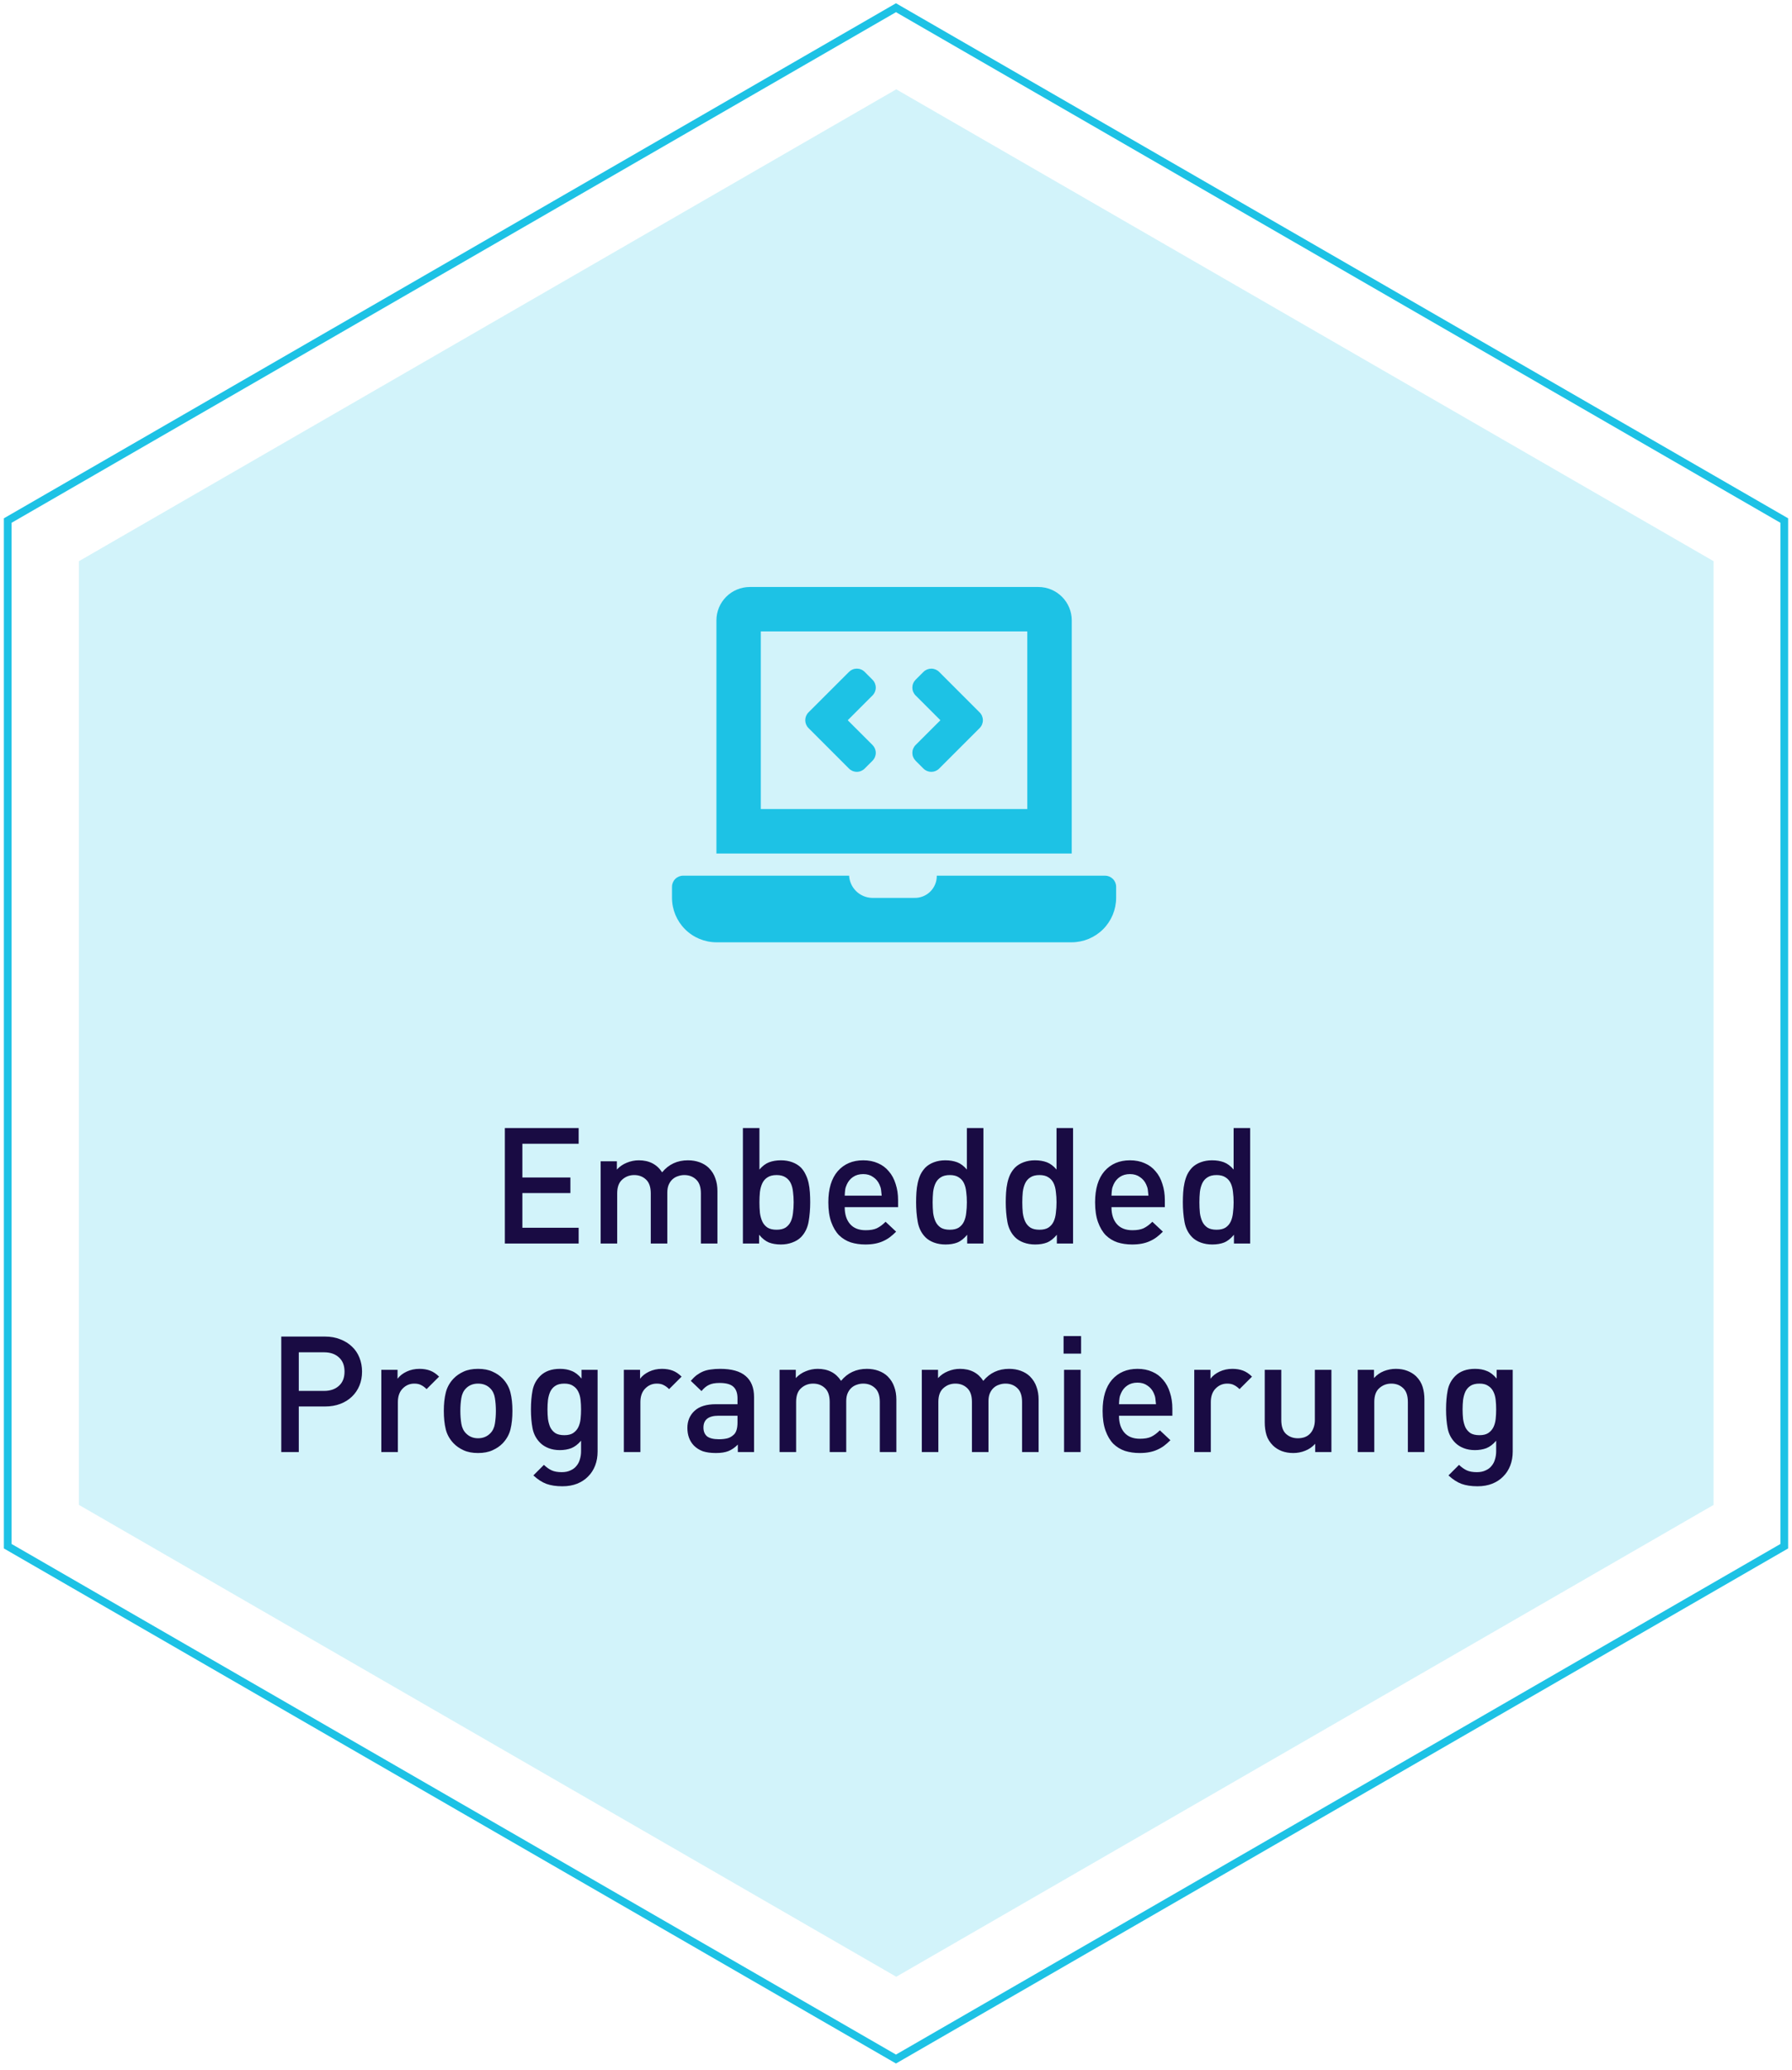 <svg width="232" height="268" viewBox="0 0 232 268" fill="none" xmlns="http://www.w3.org/2000/svg">
<path d="M115.997 1L1 67.397V200.19L115.997 266.587L231 200.19V67.397L115.997 1Z" stroke="#1DC2E5" stroke-miterlimit="10"/>
<g opacity="0.2">
<path d="M116.032 11.566L10.219 72.658V194.842L116.032 255.934L221.847 194.842V72.658L116.032 11.566Z" fill="#1DC2E5"/>
</g>
<path d="M132.999 104.748H98.497V81.749H132.998L132.999 104.748ZM138.755 80.313C138.751 79.17 138.296 78.075 137.488 77.267C136.68 76.459 135.585 76.004 134.442 76H97.063C95.92 76.003 94.825 76.459 94.017 77.267C93.209 78.075 92.754 79.17 92.751 80.313V110.504H138.751L138.755 80.313ZM143.065 113.377H121.28C121.285 113.762 121.213 114.144 121.066 114.499C120.92 114.855 120.702 115.177 120.427 115.446C120.152 115.715 119.825 115.925 119.466 116.063C119.107 116.202 118.723 116.265 118.339 116.251H112.876C112.115 116.226 111.39 115.917 110.845 115.385C110.3 114.853 109.973 114.137 109.929 113.377H88.437C88.056 113.378 87.691 113.529 87.422 113.799C87.153 114.068 87.001 114.433 87 114.814V116.251C87.004 117.774 87.611 119.234 88.689 120.311C89.766 121.389 91.226 121.996 92.749 122H138.751C140.274 121.995 141.734 121.388 142.811 120.311C143.888 119.234 144.495 117.774 144.5 116.251V114.812C144.499 114.43 144.347 114.065 144.077 113.796C143.807 113.527 143.442 113.375 143.061 113.375M118.537 98.496L119.554 99.51C119.687 99.644 119.846 99.75 120.02 99.823C120.194 99.895 120.382 99.932 120.57 99.932C120.759 99.932 120.946 99.895 121.121 99.823C121.295 99.75 121.454 99.644 121.587 99.51L126.826 94.268C126.96 94.135 127.066 93.976 127.138 93.802C127.21 93.627 127.248 93.441 127.248 93.252C127.248 93.063 127.21 92.876 127.138 92.701C127.066 92.527 126.96 92.368 126.826 92.235L121.588 86.992C121.318 86.723 120.953 86.572 120.571 86.572C120.19 86.572 119.825 86.723 119.555 86.992L118.538 88.008C118.405 88.142 118.299 88.3 118.226 88.475C118.154 88.649 118.117 88.836 118.117 89.025C118.117 89.214 118.154 89.401 118.226 89.575C118.299 89.749 118.405 89.908 118.538 90.041L121.748 93.251L118.538 96.46C118.405 96.593 118.299 96.752 118.226 96.926C118.154 97.1 118.117 97.287 118.117 97.476C118.117 97.665 118.154 97.852 118.226 98.027C118.299 98.201 118.405 98.359 118.538 98.493M109.912 99.507C110.045 99.641 110.204 99.747 110.378 99.819C110.553 99.892 110.74 99.929 110.929 99.929C111.117 99.929 111.304 99.892 111.479 99.819C111.653 99.747 111.812 99.641 111.945 99.507L112.962 98.491C113.231 98.221 113.382 97.855 113.382 97.474C113.382 97.093 113.231 96.728 112.962 96.458L109.752 93.251L112.959 90.041C113.093 89.908 113.199 89.749 113.272 89.575C113.344 89.401 113.381 89.214 113.381 89.025C113.381 88.836 113.344 88.649 113.272 88.475C113.199 88.3 113.093 88.142 112.959 88.008L111.947 86.992C111.814 86.858 111.655 86.752 111.481 86.68C111.307 86.607 111.12 86.57 110.931 86.57C110.742 86.57 110.555 86.607 110.38 86.68C110.206 86.752 110.048 86.858 109.914 86.992L104.671 92.232C104.402 92.501 104.251 92.867 104.251 93.247C104.251 93.628 104.402 93.993 104.671 94.263L109.912 99.507Z" fill="#1DC2E5"/>
<path d="M65.361 161V146.048H74.916V148.085H67.629V152.453H73.845V154.469H67.629V158.963H74.916V161H65.361ZM90.74 161V154.511C90.74 153.685 90.53 153.083 90.11 152.705C89.704 152.327 89.2 152.138 88.598 152.138C88.304 152.138 88.024 152.187 87.758 152.285C87.492 152.369 87.254 152.509 87.044 152.705C86.848 152.887 86.687 153.125 86.561 153.419C86.449 153.699 86.393 154.028 86.393 154.406V161H84.251V154.511C84.251 153.685 84.041 153.083 83.621 152.705C83.215 152.327 82.711 152.138 82.109 152.138C81.507 152.138 80.989 152.334 80.555 152.726C80.121 153.104 79.904 153.699 79.904 154.511V161H77.762V150.353H79.862V151.424C80.226 151.032 80.653 150.738 81.143 150.542C81.647 150.332 82.165 150.227 82.697 150.227C84.041 150.227 85.049 150.745 85.721 151.781C86.575 150.745 87.688 150.227 89.06 150.227C89.606 150.227 90.11 150.311 90.572 150.479C91.034 150.647 91.426 150.885 91.748 151.193C92.154 151.599 92.441 152.054 92.609 152.558C92.791 153.048 92.882 153.594 92.882 154.196V161H90.74ZM104.893 155.666C104.893 156.548 104.823 157.388 104.683 158.186C104.543 158.984 104.214 159.649 103.696 160.181C103.402 160.475 103.024 160.706 102.562 160.874C102.114 161.042 101.624 161.126 101.092 161.126C100.518 161.126 100.007 161.042 99.559 160.874C99.111 160.692 98.684 160.356 98.278 159.866V161H96.178V146.048H98.32V151.424C98.712 150.962 99.132 150.647 99.58 150.479C100.028 150.311 100.539 150.227 101.113 150.227C101.645 150.227 102.135 150.311 102.583 150.479C103.031 150.647 103.402 150.878 103.696 151.172C103.948 151.438 104.151 151.739 104.305 152.075C104.473 152.411 104.599 152.775 104.683 153.167C104.767 153.545 104.823 153.951 104.851 154.385C104.879 154.805 104.893 155.232 104.893 155.666ZM102.751 155.666C102.751 155.19 102.723 154.742 102.667 154.322C102.625 153.888 102.527 153.51 102.373 153.188C102.219 152.866 101.995 152.614 101.701 152.432C101.407 152.236 101.022 152.138 100.546 152.138C100.056 152.138 99.664 152.236 99.37 152.432C99.076 152.614 98.852 152.866 98.698 153.188C98.544 153.51 98.439 153.888 98.383 154.322C98.341 154.742 98.32 155.19 98.32 155.666C98.32 156.142 98.341 156.597 98.383 157.031C98.439 157.451 98.544 157.829 98.698 158.165C98.852 158.487 99.076 158.746 99.37 158.942C99.664 159.124 100.056 159.215 100.546 159.215C101.022 159.215 101.407 159.124 101.701 158.942C101.995 158.746 102.219 158.487 102.373 158.165C102.527 157.829 102.625 157.451 102.667 157.031C102.723 156.597 102.751 156.142 102.751 155.666ZM109.36 156.296C109.36 157.22 109.591 157.948 110.053 158.48C110.515 159.012 111.187 159.278 112.069 159.278C112.671 159.278 113.154 159.194 113.518 159.026C113.896 158.844 114.274 158.564 114.652 158.186L116.017 159.467C115.737 159.747 115.457 159.992 115.177 160.202C114.911 160.398 114.617 160.566 114.295 160.706C113.987 160.846 113.644 160.951 113.266 161.021C112.902 161.091 112.489 161.126 112.027 161.126C111.355 161.126 110.725 161.035 110.137 160.853C109.563 160.657 109.059 160.349 108.625 159.929C108.205 159.495 107.869 158.928 107.617 158.228C107.365 157.528 107.239 156.674 107.239 155.666C107.239 153.916 107.645 152.572 108.457 151.634C109.283 150.696 110.382 150.227 111.754 150.227C112.468 150.227 113.105 150.353 113.665 150.605C114.225 150.843 114.694 151.193 115.072 151.655C115.464 152.103 115.758 152.649 115.954 153.293C116.164 153.923 116.269 154.623 116.269 155.393V156.296H109.36ZM114.148 154.805C114.12 154.483 114.092 154.224 114.064 154.028C114.036 153.818 113.966 153.594 113.854 153.356C113.672 152.95 113.399 152.628 113.035 152.39C112.685 152.138 112.258 152.012 111.754 152.012C111.236 152.012 110.795 152.138 110.431 152.39C110.081 152.628 109.815 152.95 109.633 153.356C109.521 153.594 109.451 153.818 109.423 154.028C109.395 154.224 109.374 154.483 109.36 154.805H114.148ZM125.217 161V159.866C124.811 160.356 124.384 160.692 123.936 160.874C123.502 161.042 122.991 161.126 122.403 161.126C121.871 161.126 121.374 161.042 120.912 160.874C120.464 160.706 120.093 160.475 119.799 160.181C119.281 159.649 118.952 158.984 118.812 158.186C118.672 157.388 118.602 156.548 118.602 155.666C118.602 155.232 118.616 154.805 118.644 154.385C118.672 153.951 118.728 153.545 118.812 153.167C118.896 152.775 119.015 152.411 119.169 152.075C119.337 151.739 119.547 151.438 119.799 151.172C120.093 150.878 120.464 150.647 120.912 150.479C121.36 150.311 121.85 150.227 122.382 150.227C122.956 150.227 123.467 150.311 123.915 150.479C124.363 150.647 124.783 150.962 125.175 151.424V146.048H127.317V161H125.217ZM125.175 155.666C125.175 155.19 125.147 154.742 125.091 154.322C125.049 153.888 124.951 153.51 124.797 153.188C124.643 152.866 124.419 152.614 124.125 152.432C123.831 152.236 123.446 152.138 122.97 152.138C122.48 152.138 122.088 152.236 121.794 152.432C121.5 152.614 121.276 152.866 121.122 153.188C120.968 153.51 120.863 153.888 120.807 154.322C120.765 154.742 120.744 155.19 120.744 155.666C120.744 156.142 120.765 156.597 120.807 157.031C120.863 157.451 120.968 157.829 121.122 158.165C121.276 158.487 121.5 158.746 121.794 158.942C122.088 159.124 122.48 159.215 122.97 159.215C123.446 159.215 123.831 159.124 124.125 158.942C124.419 158.746 124.643 158.487 124.797 158.165C124.951 157.829 125.049 157.451 125.091 157.031C125.147 156.597 125.175 156.142 125.175 155.666ZM136.824 161V159.866C136.418 160.356 135.991 160.692 135.543 160.874C135.109 161.042 134.598 161.126 134.01 161.126C133.478 161.126 132.981 161.042 132.519 160.874C132.071 160.706 131.7 160.475 131.406 160.181C130.888 159.649 130.559 158.984 130.419 158.186C130.279 157.388 130.209 156.548 130.209 155.666C130.209 155.232 130.223 154.805 130.251 154.385C130.279 153.951 130.335 153.545 130.419 153.167C130.503 152.775 130.622 152.411 130.776 152.075C130.944 151.739 131.154 151.438 131.406 151.172C131.7 150.878 132.071 150.647 132.519 150.479C132.967 150.311 133.457 150.227 133.989 150.227C134.563 150.227 135.074 150.311 135.522 150.479C135.97 150.647 136.39 150.962 136.782 151.424V146.048H138.924V161H136.824ZM136.782 155.666C136.782 155.19 136.754 154.742 136.698 154.322C136.656 153.888 136.558 153.51 136.404 153.188C136.25 152.866 136.026 152.614 135.732 152.432C135.438 152.236 135.053 152.138 134.577 152.138C134.087 152.138 133.695 152.236 133.401 152.432C133.107 152.614 132.883 152.866 132.729 153.188C132.575 153.51 132.47 153.888 132.414 154.322C132.372 154.742 132.351 155.19 132.351 155.666C132.351 156.142 132.372 156.597 132.414 157.031C132.47 157.451 132.575 157.829 132.729 158.165C132.883 158.487 133.107 158.746 133.401 158.942C133.695 159.124 134.087 159.215 134.577 159.215C135.053 159.215 135.438 159.124 135.732 158.942C136.026 158.746 136.25 158.487 136.404 158.165C136.558 157.829 136.656 157.451 136.698 157.031C136.754 156.597 136.782 156.142 136.782 155.666ZM143.896 156.296C143.896 157.22 144.127 157.948 144.589 158.48C145.051 159.012 145.723 159.278 146.605 159.278C147.207 159.278 147.69 159.194 148.054 159.026C148.432 158.844 148.81 158.564 149.188 158.186L150.553 159.467C150.273 159.747 149.993 159.992 149.713 160.202C149.447 160.398 149.153 160.566 148.831 160.706C148.523 160.846 148.18 160.951 147.802 161.021C147.438 161.091 147.025 161.126 146.563 161.126C145.891 161.126 145.261 161.035 144.673 160.853C144.099 160.657 143.595 160.349 143.161 159.929C142.741 159.495 142.405 158.928 142.153 158.228C141.901 157.528 141.775 156.674 141.775 155.666C141.775 153.916 142.181 152.572 142.993 151.634C143.819 150.696 144.918 150.227 146.29 150.227C147.004 150.227 147.641 150.353 148.201 150.605C148.761 150.843 149.23 151.193 149.608 151.655C150 152.103 150.294 152.649 150.49 153.293C150.7 153.923 150.805 154.623 150.805 155.393V156.296H143.896ZM148.684 154.805C148.656 154.483 148.628 154.224 148.6 154.028C148.572 153.818 148.502 153.594 148.39 153.356C148.208 152.95 147.935 152.628 147.571 152.39C147.221 152.138 146.794 152.012 146.29 152.012C145.772 152.012 145.331 152.138 144.967 152.39C144.617 152.628 144.351 152.95 144.169 153.356C144.057 153.594 143.987 153.818 143.959 154.028C143.931 154.224 143.91 154.483 143.896 154.805H148.684ZM159.752 161V159.866C159.346 160.356 158.919 160.692 158.471 160.874C158.037 161.042 157.526 161.126 156.938 161.126C156.406 161.126 155.909 161.042 155.447 160.874C154.999 160.706 154.628 160.475 154.334 160.181C153.816 159.649 153.487 158.984 153.347 158.186C153.207 157.388 153.137 156.548 153.137 155.666C153.137 155.232 153.151 154.805 153.179 154.385C153.207 153.951 153.263 153.545 153.347 153.167C153.431 152.775 153.55 152.411 153.704 152.075C153.872 151.739 154.082 151.438 154.334 151.172C154.628 150.878 154.999 150.647 155.447 150.479C155.895 150.311 156.385 150.227 156.917 150.227C157.491 150.227 158.002 150.311 158.45 150.479C158.898 150.647 159.318 150.962 159.71 151.424V146.048H161.852V161H159.752ZM159.71 155.666C159.71 155.19 159.682 154.742 159.626 154.322C159.584 153.888 159.486 153.51 159.332 153.188C159.178 152.866 158.954 152.614 158.66 152.432C158.366 152.236 157.981 152.138 157.505 152.138C157.015 152.138 156.623 152.236 156.329 152.432C156.035 152.614 155.811 152.866 155.657 153.188C155.503 153.51 155.398 153.888 155.342 154.322C155.3 154.742 155.279 155.19 155.279 155.666C155.279 156.142 155.3 156.597 155.342 157.031C155.398 157.451 155.503 157.829 155.657 158.165C155.811 158.487 156.035 158.746 156.329 158.942C156.623 159.124 157.015 159.215 157.505 159.215C157.981 159.215 158.366 159.124 158.66 158.942C158.954 158.746 159.178 158.487 159.332 158.165C159.486 157.829 159.584 157.451 159.626 157.031C159.682 156.597 159.71 156.142 159.71 155.666ZM46.872 177.584C46.872 178.242 46.76 178.844 46.536 179.39C46.312 179.936 45.99 180.412 45.57 180.818C45.15 181.224 44.646 181.539 44.058 181.763C43.47 181.987 42.812 182.099 42.084 182.099H38.682V188H36.414V173.048H42.084C42.812 173.048 43.47 173.167 44.058 173.405C44.646 173.629 45.15 173.944 45.57 174.35C45.99 174.742 46.312 175.218 46.536 175.778C46.76 176.338 46.872 176.94 46.872 177.584ZM44.604 177.584C44.604 176.786 44.359 176.17 43.869 175.736C43.393 175.302 42.756 175.085 41.958 175.085H38.682V180.083H41.958C42.756 180.083 43.393 179.866 43.869 179.432C44.359 178.998 44.604 178.382 44.604 177.584ZM55.228 179.852C54.99 179.614 54.752 179.439 54.514 179.327C54.29 179.201 53.996 179.138 53.632 179.138C53.044 179.138 52.54 179.355 52.12 179.789C51.714 180.209 51.511 180.79 51.511 181.532V188H49.369V177.353H51.469V178.508C51.749 178.13 52.141 177.822 52.645 177.584C53.149 177.346 53.702 177.227 54.304 177.227C54.822 177.227 55.284 177.304 55.69 177.458C56.096 177.612 56.481 177.871 56.845 178.235L55.228 179.852ZM66.341 182.666C66.341 183.576 66.257 184.374 66.089 185.06C65.921 185.732 65.585 186.334 65.081 186.866C64.731 187.23 64.29 187.531 63.758 187.769C63.24 188.007 62.617 188.126 61.889 188.126C61.161 188.126 60.538 188.007 60.02 187.769C59.502 187.531 59.068 187.23 58.718 186.866C58.214 186.334 57.878 185.732 57.71 185.06C57.542 184.374 57.458 183.576 57.458 182.666C57.458 181.77 57.542 180.986 57.71 180.314C57.878 179.628 58.214 179.019 58.718 178.487C59.068 178.123 59.502 177.822 60.02 177.584C60.538 177.346 61.161 177.227 61.889 177.227C62.617 177.227 63.24 177.346 63.758 177.584C64.29 177.822 64.731 178.123 65.081 178.487C65.585 179.019 65.921 179.628 66.089 180.314C66.257 180.986 66.341 181.77 66.341 182.666ZM64.199 182.666C64.199 182.078 64.157 181.525 64.073 181.007C63.989 180.489 63.786 180.069 63.464 179.747C63.058 179.341 62.533 179.138 61.889 179.138C61.259 179.138 60.741 179.341 60.335 179.747C60.013 180.069 59.81 180.489 59.726 181.007C59.642 181.525 59.6 182.078 59.6 182.666C59.6 183.254 59.642 183.807 59.726 184.325C59.81 184.843 60.013 185.263 60.335 185.585C60.755 186.005 61.273 186.215 61.889 186.215C62.519 186.215 63.044 186.005 63.464 185.585C63.786 185.263 63.989 184.843 64.073 184.325C64.157 183.807 64.199 183.254 64.199 182.666ZM77.368 187.937C77.368 188.595 77.263 189.197 77.053 189.743C76.843 190.289 76.542 190.758 76.15 191.15C75.758 191.556 75.282 191.871 74.722 192.095C74.162 192.319 73.525 192.431 72.811 192.431C71.999 192.431 71.306 192.326 70.732 192.116C70.172 191.906 69.612 191.542 69.052 191.024L70.417 189.659C70.753 189.981 71.089 190.219 71.425 190.373C71.761 190.527 72.195 190.604 72.727 190.604C73.175 190.604 73.553 190.527 73.861 190.373C74.183 190.233 74.442 190.037 74.638 189.785C74.848 189.533 74.995 189.246 75.079 188.924C75.177 188.602 75.226 188.259 75.226 187.895V186.53C74.834 186.992 74.414 187.314 73.966 187.496C73.518 187.664 73.021 187.748 72.475 187.748C71.943 187.748 71.46 187.664 71.026 187.496C70.592 187.328 70.228 187.097 69.934 186.803C69.416 186.285 69.087 185.662 68.947 184.934C68.807 184.206 68.737 183.387 68.737 182.477C68.737 181.567 68.807 180.748 68.947 180.02C69.087 179.292 69.416 178.669 69.934 178.151C70.55 177.535 71.404 177.227 72.496 177.227C73.07 177.227 73.574 177.318 74.008 177.5C74.456 177.668 74.883 177.997 75.289 178.487V177.353H77.368V187.937ZM75.226 182.477C75.226 182.057 75.205 181.651 75.163 181.259C75.121 180.853 75.023 180.496 74.869 180.188C74.715 179.866 74.491 179.614 74.197 179.432C73.917 179.236 73.539 179.138 73.063 179.138C72.573 179.138 72.181 179.236 71.887 179.432C71.607 179.614 71.39 179.866 71.236 180.188C71.096 180.496 70.998 180.853 70.942 181.259C70.9 181.651 70.879 182.057 70.879 182.477C70.879 182.897 70.9 183.31 70.942 183.716C70.998 184.108 71.096 184.465 71.236 184.787C71.39 185.095 71.607 185.347 71.887 185.543C72.181 185.725 72.573 185.816 73.063 185.816C73.539 185.816 73.917 185.725 74.197 185.543C74.491 185.347 74.715 185.095 74.869 184.787C75.023 184.465 75.121 184.108 75.163 183.716C75.205 183.31 75.226 182.897 75.226 182.477ZM86.625 179.852C86.387 179.614 86.149 179.439 85.911 179.327C85.687 179.201 85.393 179.138 85.029 179.138C84.441 179.138 83.937 179.355 83.517 179.789C83.111 180.209 82.908 180.79 82.908 181.532V188H80.766V177.353H82.866V178.508C83.146 178.13 83.538 177.822 84.042 177.584C84.546 177.346 85.099 177.227 85.701 177.227C86.219 177.227 86.681 177.304 87.087 177.458C87.493 177.612 87.878 177.871 88.242 178.235L86.625 179.852ZM95.523 188V187.034C95.131 187.426 94.725 187.706 94.305 187.874C93.885 188.042 93.346 188.126 92.688 188.126C92.016 188.126 91.449 188.049 90.987 187.895C90.539 187.727 90.154 187.482 89.832 187.16C89.272 186.572 88.992 185.809 88.992 184.871C88.992 183.975 89.3 183.24 89.916 182.666C90.532 182.092 91.456 181.805 92.688 181.805H95.481V181.049C95.481 180.363 95.299 179.859 94.935 179.537C94.585 179.215 93.99 179.054 93.15 179.054C92.576 179.054 92.121 179.138 91.785 179.306C91.449 179.46 91.127 179.726 90.819 180.104L89.433 178.781C89.685 178.487 89.937 178.242 90.189 178.046C90.455 177.85 90.735 177.689 91.029 177.563C91.337 177.437 91.666 177.353 92.016 177.311C92.38 177.255 92.786 177.227 93.234 177.227C94.718 177.227 95.817 177.535 96.531 178.151C97.259 178.767 97.623 179.677 97.623 180.881V188H95.523ZM95.481 183.296H93.024C91.722 183.296 91.071 183.807 91.071 184.829C91.071 185.319 91.225 185.697 91.533 185.963C91.855 186.215 92.373 186.341 93.087 186.341C93.465 186.341 93.808 186.306 94.116 186.236C94.438 186.166 94.739 185.998 95.019 185.732C95.327 185.438 95.481 184.913 95.481 184.157V183.296ZM113.904 188V181.511C113.904 180.685 113.694 180.083 113.274 179.705C112.868 179.327 112.364 179.138 111.762 179.138C111.468 179.138 111.188 179.187 110.922 179.285C110.656 179.369 110.418 179.509 110.208 179.705C110.012 179.887 109.851 180.125 109.725 180.419C109.613 180.699 109.557 181.028 109.557 181.406V188H107.415V181.511C107.415 180.685 107.205 180.083 106.785 179.705C106.379 179.327 105.875 179.138 105.273 179.138C104.671 179.138 104.153 179.334 103.719 179.726C103.285 180.104 103.068 180.699 103.068 181.511V188H100.926V177.353H103.026V178.424C103.39 178.032 103.817 177.738 104.307 177.542C104.811 177.332 105.329 177.227 105.861 177.227C107.205 177.227 108.213 177.745 108.885 178.781C109.739 177.745 110.852 177.227 112.224 177.227C112.77 177.227 113.274 177.311 113.736 177.479C114.198 177.647 114.59 177.885 114.912 178.193C115.318 178.599 115.605 179.054 115.773 179.558C115.955 180.048 116.046 180.594 116.046 181.196V188H113.904ZM132.32 188V181.511C132.32 180.685 132.11 180.083 131.69 179.705C131.284 179.327 130.78 179.138 130.178 179.138C129.884 179.138 129.604 179.187 129.338 179.285C129.072 179.369 128.834 179.509 128.624 179.705C128.428 179.887 128.267 180.125 128.141 180.419C128.029 180.699 127.973 181.028 127.973 181.406V188H125.831V181.511C125.831 180.685 125.621 180.083 125.201 179.705C124.795 179.327 124.291 179.138 123.689 179.138C123.087 179.138 122.569 179.334 122.135 179.726C121.701 180.104 121.484 180.699 121.484 181.511V188H119.342V177.353H121.442V178.424C121.806 178.032 122.233 177.738 122.723 177.542C123.227 177.332 123.745 177.227 124.277 177.227C125.621 177.227 126.629 177.745 127.301 178.781C128.155 177.745 129.268 177.227 130.64 177.227C131.186 177.227 131.69 177.311 132.152 177.479C132.614 177.647 133.006 177.885 133.328 178.193C133.734 178.599 134.021 179.054 134.189 179.558C134.371 180.048 134.462 180.594 134.462 181.196V188H132.32ZM137.758 188V177.353H139.9V188H137.758ZM137.695 175.253V172.985H139.963V175.253H137.695ZM144.87 183.296C144.87 184.22 145.101 184.948 145.563 185.48C146.025 186.012 146.697 186.278 147.579 186.278C148.181 186.278 148.664 186.194 149.028 186.026C149.406 185.844 149.784 185.564 150.162 185.186L151.527 186.467C151.247 186.747 150.967 186.992 150.687 187.202C150.421 187.398 150.127 187.566 149.805 187.706C149.497 187.846 149.154 187.951 148.776 188.021C148.412 188.091 147.999 188.126 147.537 188.126C146.865 188.126 146.235 188.035 145.647 187.853C145.073 187.657 144.569 187.349 144.135 186.929C143.715 186.495 143.379 185.928 143.127 185.228C142.875 184.528 142.749 183.674 142.749 182.666C142.749 180.916 143.155 179.572 143.967 178.634C144.793 177.696 145.892 177.227 147.264 177.227C147.978 177.227 148.615 177.353 149.175 177.605C149.735 177.843 150.204 178.193 150.582 178.655C150.974 179.103 151.268 179.649 151.464 180.293C151.674 180.923 151.779 181.623 151.779 182.393V183.296H144.87ZM149.658 181.805C149.63 181.483 149.602 181.224 149.574 181.028C149.546 180.818 149.476 180.594 149.364 180.356C149.182 179.95 148.909 179.628 148.545 179.39C148.195 179.138 147.768 179.012 147.264 179.012C146.746 179.012 146.305 179.138 145.941 179.39C145.591 179.628 145.325 179.95 145.143 180.356C145.031 180.594 144.961 180.818 144.933 181.028C144.905 181.224 144.884 181.483 144.87 181.805H149.658ZM160.474 179.852C160.236 179.614 159.998 179.439 159.76 179.327C159.536 179.201 159.242 179.138 158.878 179.138C158.29 179.138 157.786 179.355 157.366 179.789C156.96 180.209 156.757 180.79 156.757 181.532V188H154.615V177.353H156.715V178.508C156.995 178.13 157.387 177.822 157.891 177.584C158.395 177.346 158.948 177.227 159.55 177.227C160.068 177.227 160.53 177.304 160.936 177.458C161.342 177.612 161.727 177.871 162.091 178.235L160.474 179.852ZM170.27 188V186.929C169.906 187.335 169.472 187.636 168.968 187.832C168.478 188.028 167.967 188.126 167.435 188.126C166.889 188.126 166.392 188.042 165.944 187.874C165.51 187.706 165.132 187.468 164.81 187.16C164.404 186.754 164.124 186.306 163.97 185.816C163.816 185.312 163.739 184.759 163.739 184.157V177.353H165.881V183.842C165.881 184.668 166.084 185.27 166.49 185.648C166.91 186.026 167.421 186.215 168.023 186.215C168.317 186.215 168.597 186.173 168.863 186.089C169.143 185.991 169.381 185.844 169.577 185.648C169.773 185.452 169.927 185.207 170.039 184.913C170.165 184.605 170.228 184.248 170.228 183.842V177.353H172.37V188H170.27ZM182.268 188V181.511C182.268 180.685 182.058 180.083 181.638 179.705C181.232 179.327 180.728 179.138 180.126 179.138C179.524 179.138 179.006 179.334 178.572 179.726C178.138 180.104 177.921 180.699 177.921 181.511V188H175.779V177.353H177.879V178.424C178.243 178.018 178.67 177.717 179.16 177.521C179.664 177.325 180.182 177.227 180.714 177.227C181.26 177.227 181.75 177.311 182.184 177.479C182.632 177.647 183.017 177.885 183.339 178.193C183.745 178.599 184.025 179.054 184.179 179.558C184.333 180.048 184.41 180.594 184.41 181.196V188H182.268ZM195.842 187.937C195.842 188.595 195.737 189.197 195.527 189.743C195.317 190.289 195.016 190.758 194.624 191.15C194.232 191.556 193.756 191.871 193.196 192.095C192.636 192.319 191.999 192.431 191.285 192.431C190.473 192.431 189.78 192.326 189.206 192.116C188.646 191.906 188.086 191.542 187.526 191.024L188.891 189.659C189.227 189.981 189.563 190.219 189.899 190.373C190.235 190.527 190.669 190.604 191.201 190.604C191.649 190.604 192.027 190.527 192.335 190.373C192.657 190.233 192.916 190.037 193.112 189.785C193.322 189.533 193.469 189.246 193.553 188.924C193.651 188.602 193.7 188.259 193.7 187.895V186.53C193.308 186.992 192.888 187.314 192.44 187.496C191.992 187.664 191.495 187.748 190.949 187.748C190.417 187.748 189.934 187.664 189.5 187.496C189.066 187.328 188.702 187.097 188.408 186.803C187.89 186.285 187.561 185.662 187.421 184.934C187.281 184.206 187.211 183.387 187.211 182.477C187.211 181.567 187.281 180.748 187.421 180.02C187.561 179.292 187.89 178.669 188.408 178.151C189.024 177.535 189.878 177.227 190.97 177.227C191.544 177.227 192.048 177.318 192.482 177.5C192.93 177.668 193.357 177.997 193.763 178.487V177.353H195.842V187.937ZM193.7 182.477C193.7 182.057 193.679 181.651 193.637 181.259C193.595 180.853 193.497 180.496 193.343 180.188C193.189 179.866 192.965 179.614 192.671 179.432C192.391 179.236 192.013 179.138 191.537 179.138C191.047 179.138 190.655 179.236 190.361 179.432C190.081 179.614 189.864 179.866 189.71 180.188C189.57 180.496 189.472 180.853 189.416 181.259C189.374 181.651 189.353 182.057 189.353 182.477C189.353 182.897 189.374 183.31 189.416 183.716C189.472 184.108 189.57 184.465 189.71 184.787C189.864 185.095 190.081 185.347 190.361 185.543C190.655 185.725 191.047 185.816 191.537 185.816C192.013 185.816 192.391 185.725 192.671 185.543C192.965 185.347 193.189 185.095 193.343 184.787C193.497 184.465 193.595 184.108 193.637 183.716C193.679 183.31 193.7 182.897 193.7 182.477Z" fill="#190B43"/>
</svg>

